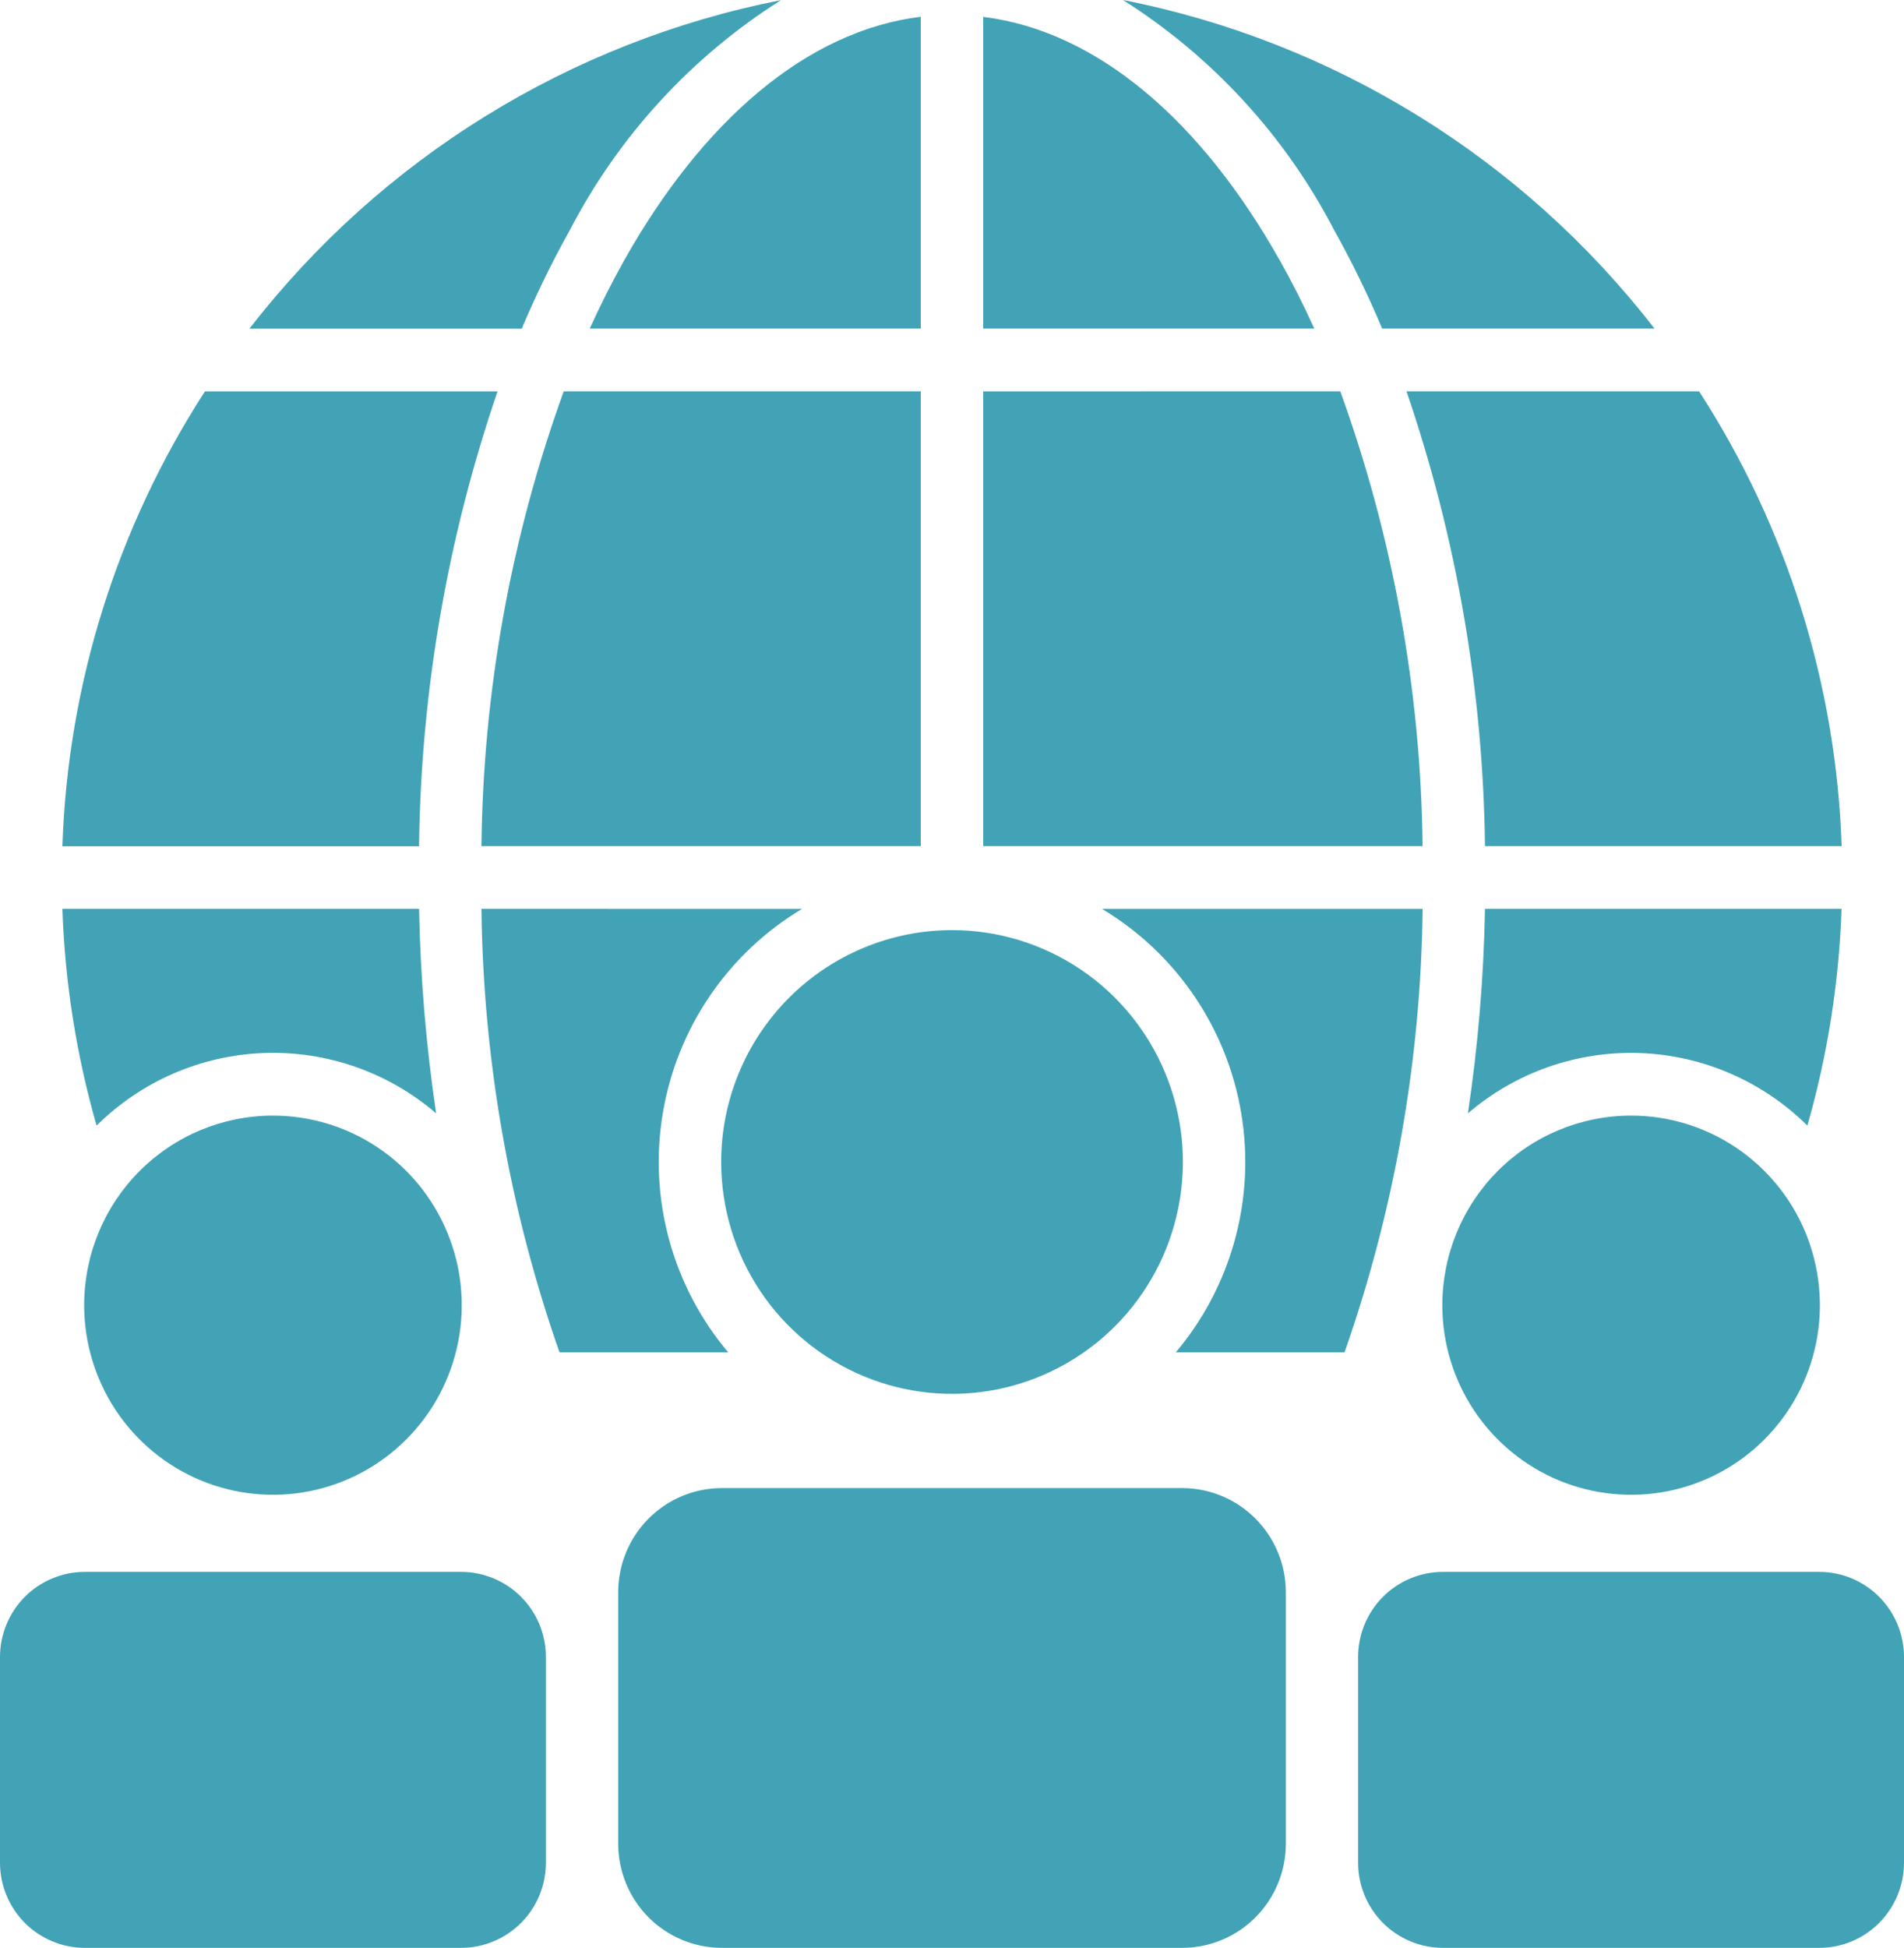 <?xml version="1.0" encoding="UTF-8"?> <svg xmlns="http://www.w3.org/2000/svg" width="44" height="45" viewBox="0 0 44 45" fill="none"> <path fill-rule="evenodd" clip-rule="evenodd" d="M25.951 0C30.824 0.959 35.188 3.655 38.235 7.592H31.941C31.613 6.812 31.243 6.052 30.83 5.314C29.701 3.141 28.017 1.307 25.951 0ZM33.338 36.314H42.046C42.564 36.315 43.06 36.523 43.426 36.89C43.792 37.258 43.998 37.756 44 38.275V43.039C43.998 43.558 43.792 44.056 43.426 44.424C43.06 44.792 42.564 44.999 42.046 45H33.338C32.821 44.998 32.325 44.791 31.959 44.424C31.593 44.056 31.386 43.558 31.385 43.039V38.275C31.386 37.756 31.593 37.258 31.959 36.89C32.325 36.523 32.821 36.316 33.338 36.314ZM6.308 25.773C7.171 25.773 8.014 26.03 8.732 26.511C9.449 26.992 10.008 27.676 10.338 28.477C10.669 29.277 10.755 30.158 10.587 31.008C10.418 31.857 10.003 32.638 9.393 33.25C8.783 33.863 8.005 34.28 7.159 34.449C6.313 34.618 5.436 34.531 4.638 34.2C3.841 33.868 3.16 33.307 2.68 32.587C2.201 31.866 1.945 31.019 1.945 30.153C1.945 28.991 2.405 27.877 3.223 27.056C4.041 26.235 5.151 25.773 6.308 25.773ZM1.954 36.314H10.662C11.179 36.316 11.675 36.523 12.041 36.89C12.408 37.258 12.614 37.756 12.615 38.275V43.039C12.614 43.558 12.408 44.056 12.041 44.424C11.675 44.791 11.179 44.998 10.662 45H1.954C1.436 44.998 0.94 44.791 0.574 44.424C0.208 44.056 0.002 43.558 0 43.039V38.275C0.002 37.756 0.208 37.258 0.574 36.89C0.94 36.523 1.436 36.316 1.954 36.314H1.954ZM22 21.488C23.056 21.488 24.087 21.802 24.965 22.391C25.842 22.98 26.526 23.816 26.93 24.795C27.334 25.774 27.439 26.851 27.233 27.89C27.028 28.929 26.519 29.884 25.773 30.633C25.027 31.382 24.076 31.892 23.041 32.099C22.006 32.305 20.933 32.199 19.958 31.793C18.984 31.387 18.15 30.701 17.564 29.82C16.978 28.939 16.666 27.903 16.666 26.843C16.666 26.14 16.804 25.444 17.072 24.794C17.34 24.144 17.733 23.554 18.229 23.056C18.724 22.559 19.312 22.165 19.959 21.896C20.606 21.627 21.3 21.488 22 21.488ZM16.675 34.378H27.325C27.958 34.38 28.565 34.633 29.012 35.083C29.46 35.532 29.713 36.141 29.715 36.777V42.602C29.713 43.238 29.46 43.847 29.012 44.296C28.564 44.745 27.958 44.998 27.325 45H16.675C16.042 44.998 15.436 44.745 14.988 44.296C14.541 43.846 14.288 43.237 14.286 42.602V36.777C14.288 36.142 14.54 35.532 14.988 35.083C15.436 34.633 16.042 34.38 16.675 34.378ZM37.693 25.773C38.556 25.773 39.399 26.029 40.117 26.511C40.834 26.992 41.394 27.676 41.724 28.476C42.054 29.276 42.141 30.157 41.973 31.007C41.804 31.857 41.389 32.637 40.779 33.25C40.169 33.863 39.391 34.28 38.545 34.449C37.699 34.618 36.822 34.531 36.024 34.2C35.227 33.868 34.546 33.307 34.066 32.587C33.587 31.866 33.331 31.019 33.331 30.153C33.331 28.991 33.791 27.878 34.608 27.056C35.426 26.235 36.536 25.773 37.693 25.773ZM39.264 9.04C41.295 12.176 42.434 15.81 42.559 19.548H34.317C34.274 15.971 33.661 12.423 32.503 9.04H39.264ZM42.559 20.997H34.317C34.288 22.578 34.156 24.157 33.922 25.721C35.027 24.773 36.447 24.276 37.899 24.328C39.352 24.381 40.732 24.979 41.767 26.004C42.234 24.374 42.499 22.692 42.557 20.997H42.559ZM2.232 26.004C3.267 24.978 4.647 24.38 6.101 24.327C7.554 24.275 8.974 24.772 10.079 25.721C9.846 24.157 9.714 22.578 9.685 20.997H1.442C1.5 22.692 1.765 24.374 2.232 26.004ZM1.442 19.551C1.567 15.812 2.706 12.179 4.736 9.042H11.498C10.34 12.426 9.727 15.973 9.684 19.551H1.442ZM5.764 7.594C8.811 3.658 13.175 0.961 18.048 0.003C15.982 1.309 14.297 3.143 13.168 5.317C12.756 6.055 12.385 6.815 12.057 7.594H5.764ZM29.579 6.024C27.771 2.805 25.365 0.716 22.721 0.39V7.592H30.373C30.124 7.043 29.859 6.52 29.579 6.021V6.024ZM22.721 9.042V19.548H32.875C32.836 15.963 32.193 12.41 30.973 9.04L22.721 9.042ZM27.171 31.243H31.071C32.226 27.95 32.836 24.489 32.876 20.998H25.467C26.313 21.504 27.039 22.189 27.595 23.005C28.151 23.821 28.523 24.749 28.685 25.724C28.847 26.699 28.796 27.698 28.534 28.651C28.273 29.604 27.808 30.488 27.171 31.243ZM21.279 0.387C18.636 0.711 16.229 2.803 14.421 6.021C14.142 6.519 13.877 7.043 13.628 7.592H21.279V0.387ZM13.028 9.04C11.808 12.41 11.165 15.963 11.126 19.548H21.279V9.04H13.028ZM11.126 20.997C11.166 24.488 11.776 27.949 12.93 31.243H16.829C16.192 30.488 15.727 29.604 15.466 28.651C15.205 27.698 15.153 26.699 15.316 25.724C15.478 24.748 15.85 23.82 16.406 23.005C16.962 22.188 17.688 21.504 18.534 20.998L11.126 20.997Z" fill="#42A3B6"></path> </svg> 